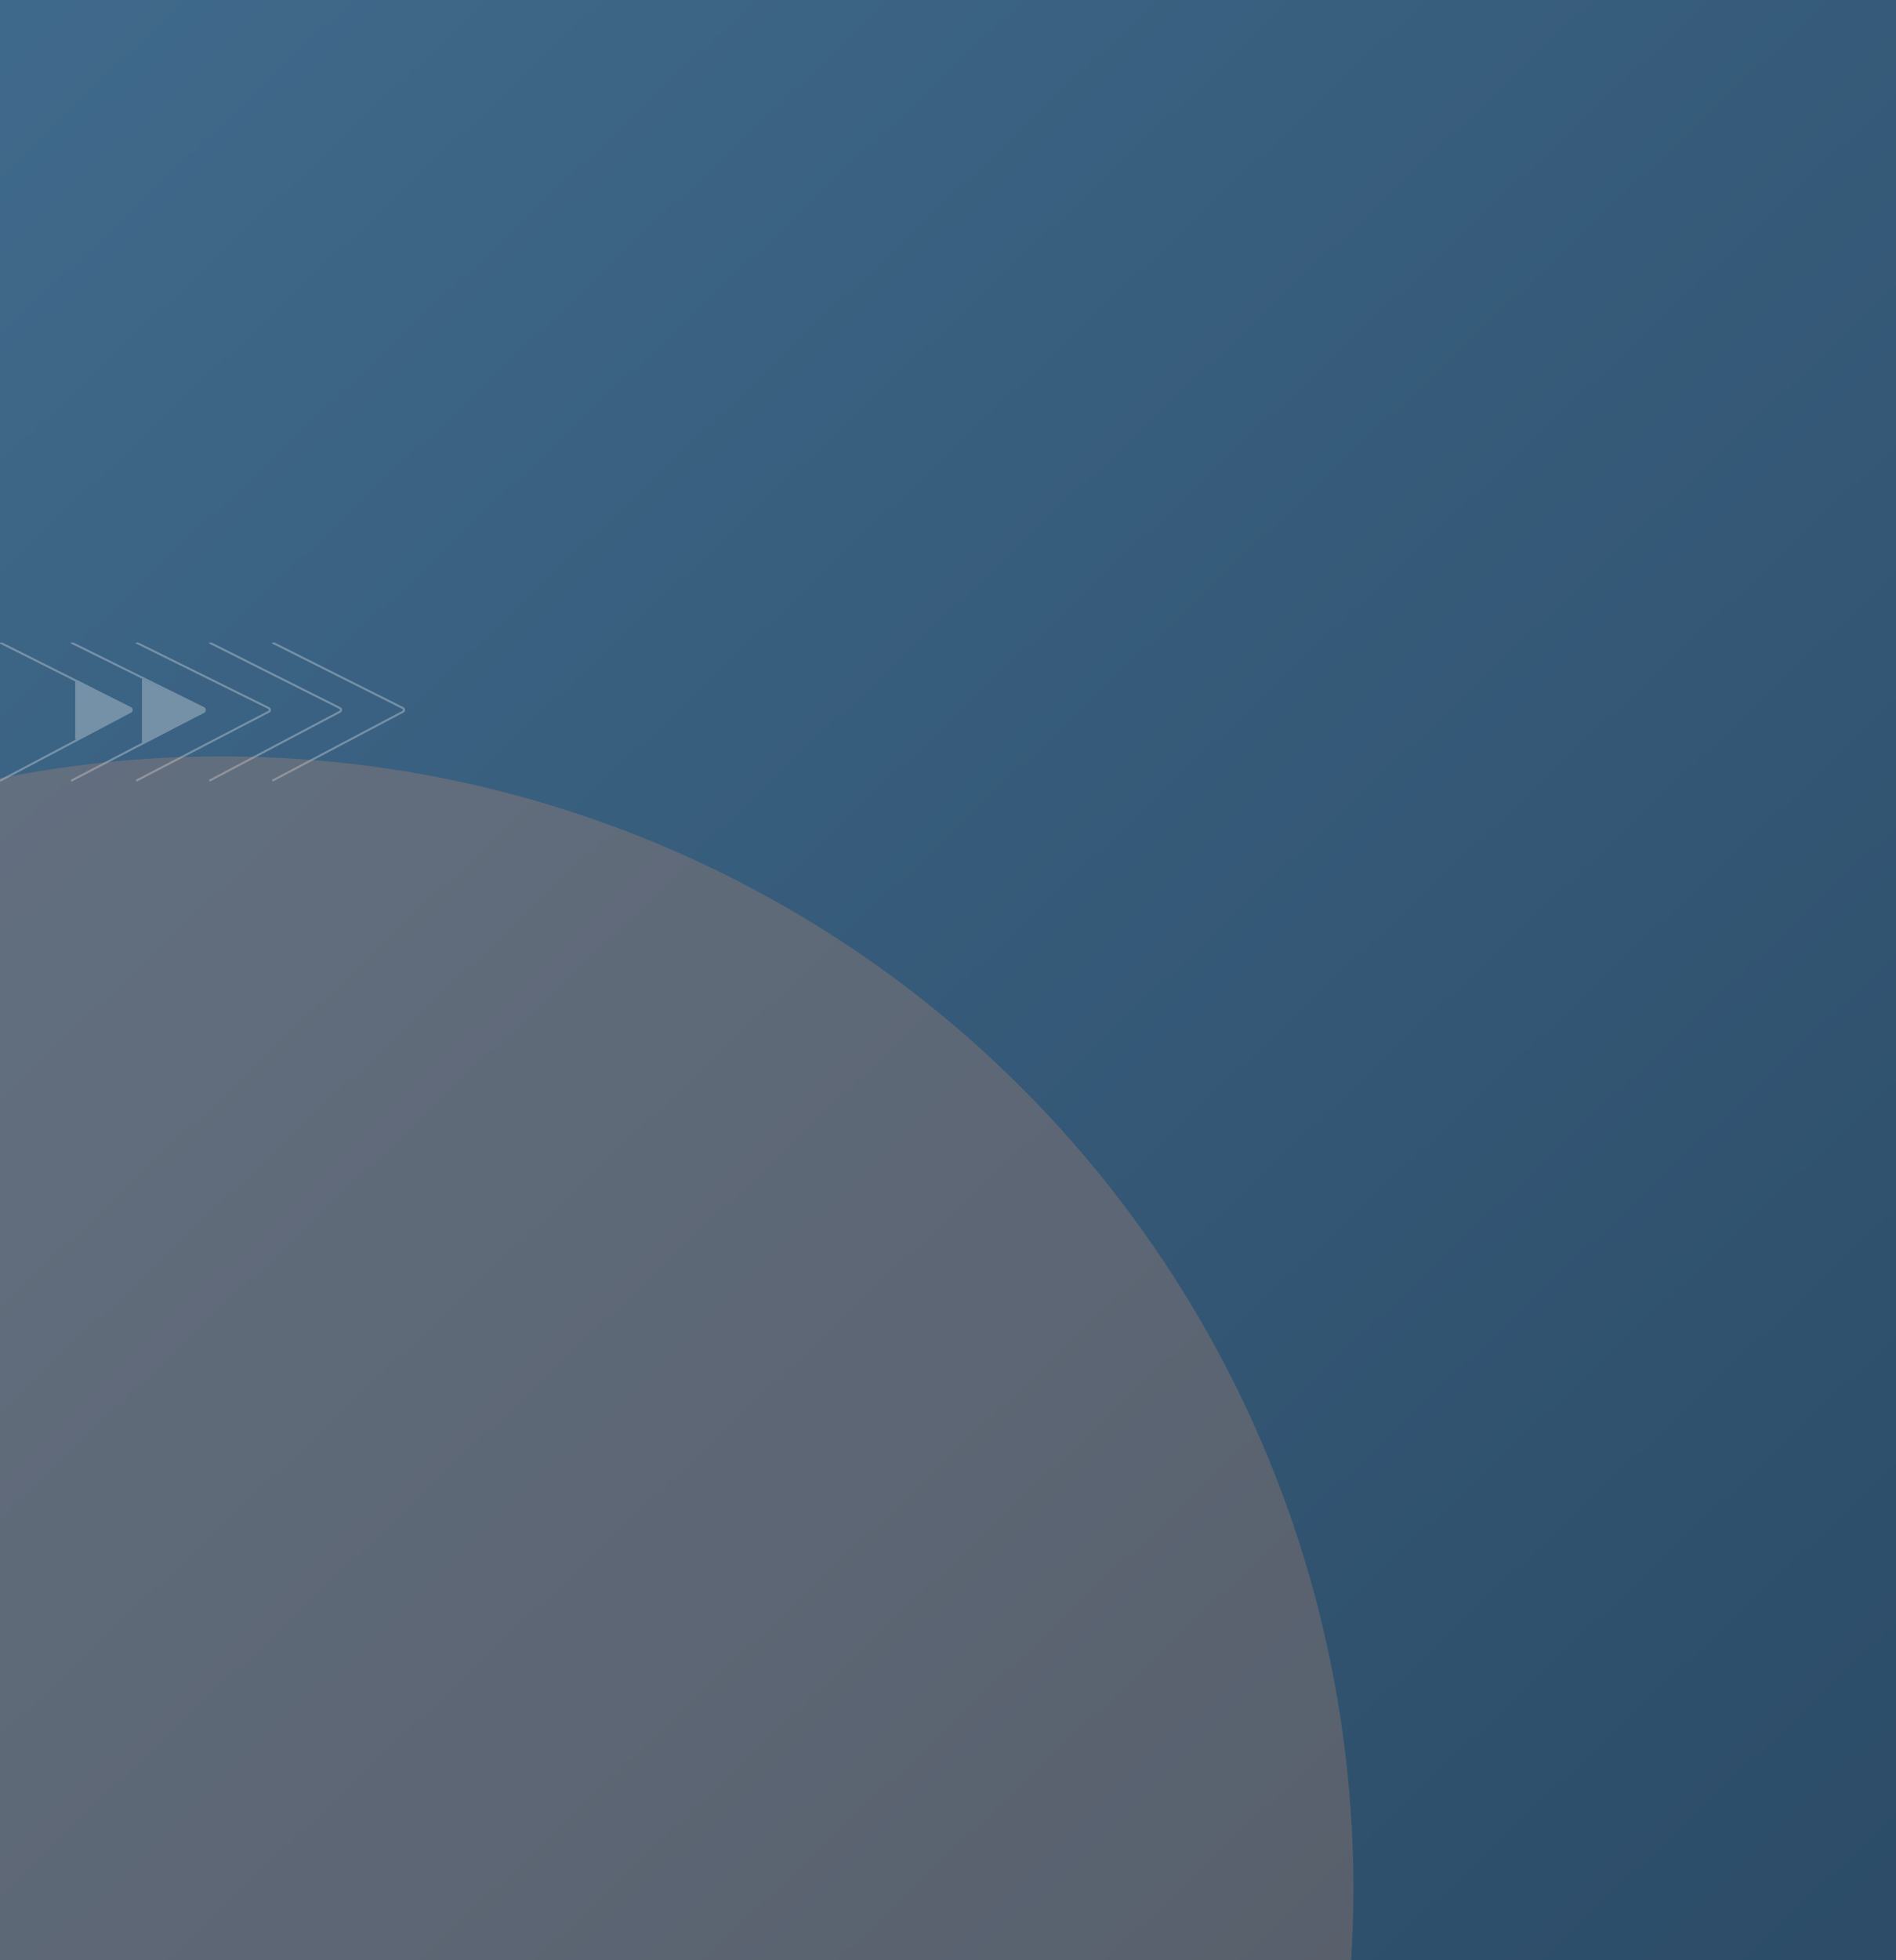 <?xml version="1.0" encoding="UTF-8"?> <svg xmlns="http://www.w3.org/2000/svg" width="933" height="964" viewBox="0 0 933 964" fill="none"> <g clip-path="url(#clip0_213_52)"> <rect x="-12" width="1932" height="1118" fill="url(#paint0_linear_213_52)"></rect> <g opacity="0.3" filter="url(#filter0_f_213_52)"> <circle cx="2161" cy="1230" r="750" fill="#43A79B"></circle> </g> <g opacity="0.3" filter="url(#filter1_f_213_52)"> <circle cx="1741" cy="-446" r="750" fill="#164E8F"></circle> </g> <g opacity="0.3" clip-path="url(#clip1_213_52)"> <path d="M-6.55651e-07 316L64.265 348.257C64.992 348.622 65.002 349.655 64.283 350.035L-3.62803e-06 384" stroke="white"></path> <path d="M35 316L100.233 348.255C100.967 348.617 100.978 349.66 100.252 350.038L35 384" stroke="white"></path> <path d="M67 316L132.233 348.255C132.967 348.617 132.978 349.66 132.252 350.038L67 384" stroke="white"></path> <path d="M103 316L167.265 348.257C167.992 348.622 168.002 349.655 167.283 350.035L103 384" stroke="white"></path> <path d="M134 316L198.265 348.257C198.992 348.622 199.002 349.655 198.283 350.035L134 384" stroke="white"></path> <path d="M37.011 335.645C37.011 334.895 37.806 334.412 38.471 334.757L64.322 348.164C65.033 348.533 65.044 349.546 64.341 349.929L38.49 364.041C37.824 364.405 37.011 363.923 37.011 363.164L37.011 335.645Z" fill="white"></path> <path d="M69.846 333.763L100.522 348.708C101.263 349.069 101.274 350.12 100.54 350.497L71.302 365.491C70.636 365.832 69.846 365.349 69.846 364.601L69.846 333.763Z" fill="white"></path> </g> <g opacity="0.2" filter="url(#filter2_f_213_52)"> <circle cx="109" cy="929" r="557" fill="#FDA170"></circle> </g> </g> <defs> <filter id="filter0_f_213_52" x="811" y="-120" width="2700" height="2700" filterUnits="userSpaceOnUse" color-interpolation-filters="sRGB"> <feFlood flood-opacity="0" result="BackgroundImageFix"></feFlood> <feBlend mode="normal" in="SourceGraphic" in2="BackgroundImageFix" result="shape"></feBlend> <feGaussianBlur stdDeviation="300" result="effect1_foregroundBlur_213_52"></feGaussianBlur> </filter> <filter id="filter1_f_213_52" x="391" y="-1796" width="2700" height="2700" filterUnits="userSpaceOnUse" color-interpolation-filters="sRGB"> <feFlood flood-opacity="0" result="BackgroundImageFix"></feFlood> <feBlend mode="normal" in="SourceGraphic" in2="BackgroundImageFix" result="shape"></feBlend> <feGaussianBlur stdDeviation="300" result="effect1_foregroundBlur_213_52"></feGaussianBlur> </filter> <filter id="filter2_f_213_52" x="-948" y="-128" width="2114" height="2114" filterUnits="userSpaceOnUse" color-interpolation-filters="sRGB"> <feFlood flood-opacity="0" result="BackgroundImageFix"></feFlood> <feBlend mode="normal" in="SourceGraphic" in2="BackgroundImageFix" result="shape"></feBlend> <feGaussianBlur stdDeviation="250" result="effect1_foregroundBlur_213_52"></feGaussianBlur> </filter> <linearGradient id="paint0_linear_213_52" x1="-57.5" y1="-1.60748e-05" x2="974.5" y2="1087.5" gradientUnits="userSpaceOnUse"> <stop stop-color="#406A8C"></stop> <stop offset="1" stop-color="#2A4964"></stop> </linearGradient> <clipPath id="clip0_213_52"> <rect width="945" height="964" fill="white" transform="translate(-12)"></rect> </clipPath> <clipPath id="clip1_213_52"> <rect width="201" height="74" fill="white" transform="translate(0 316)"></rect> </clipPath> </defs> </svg> 